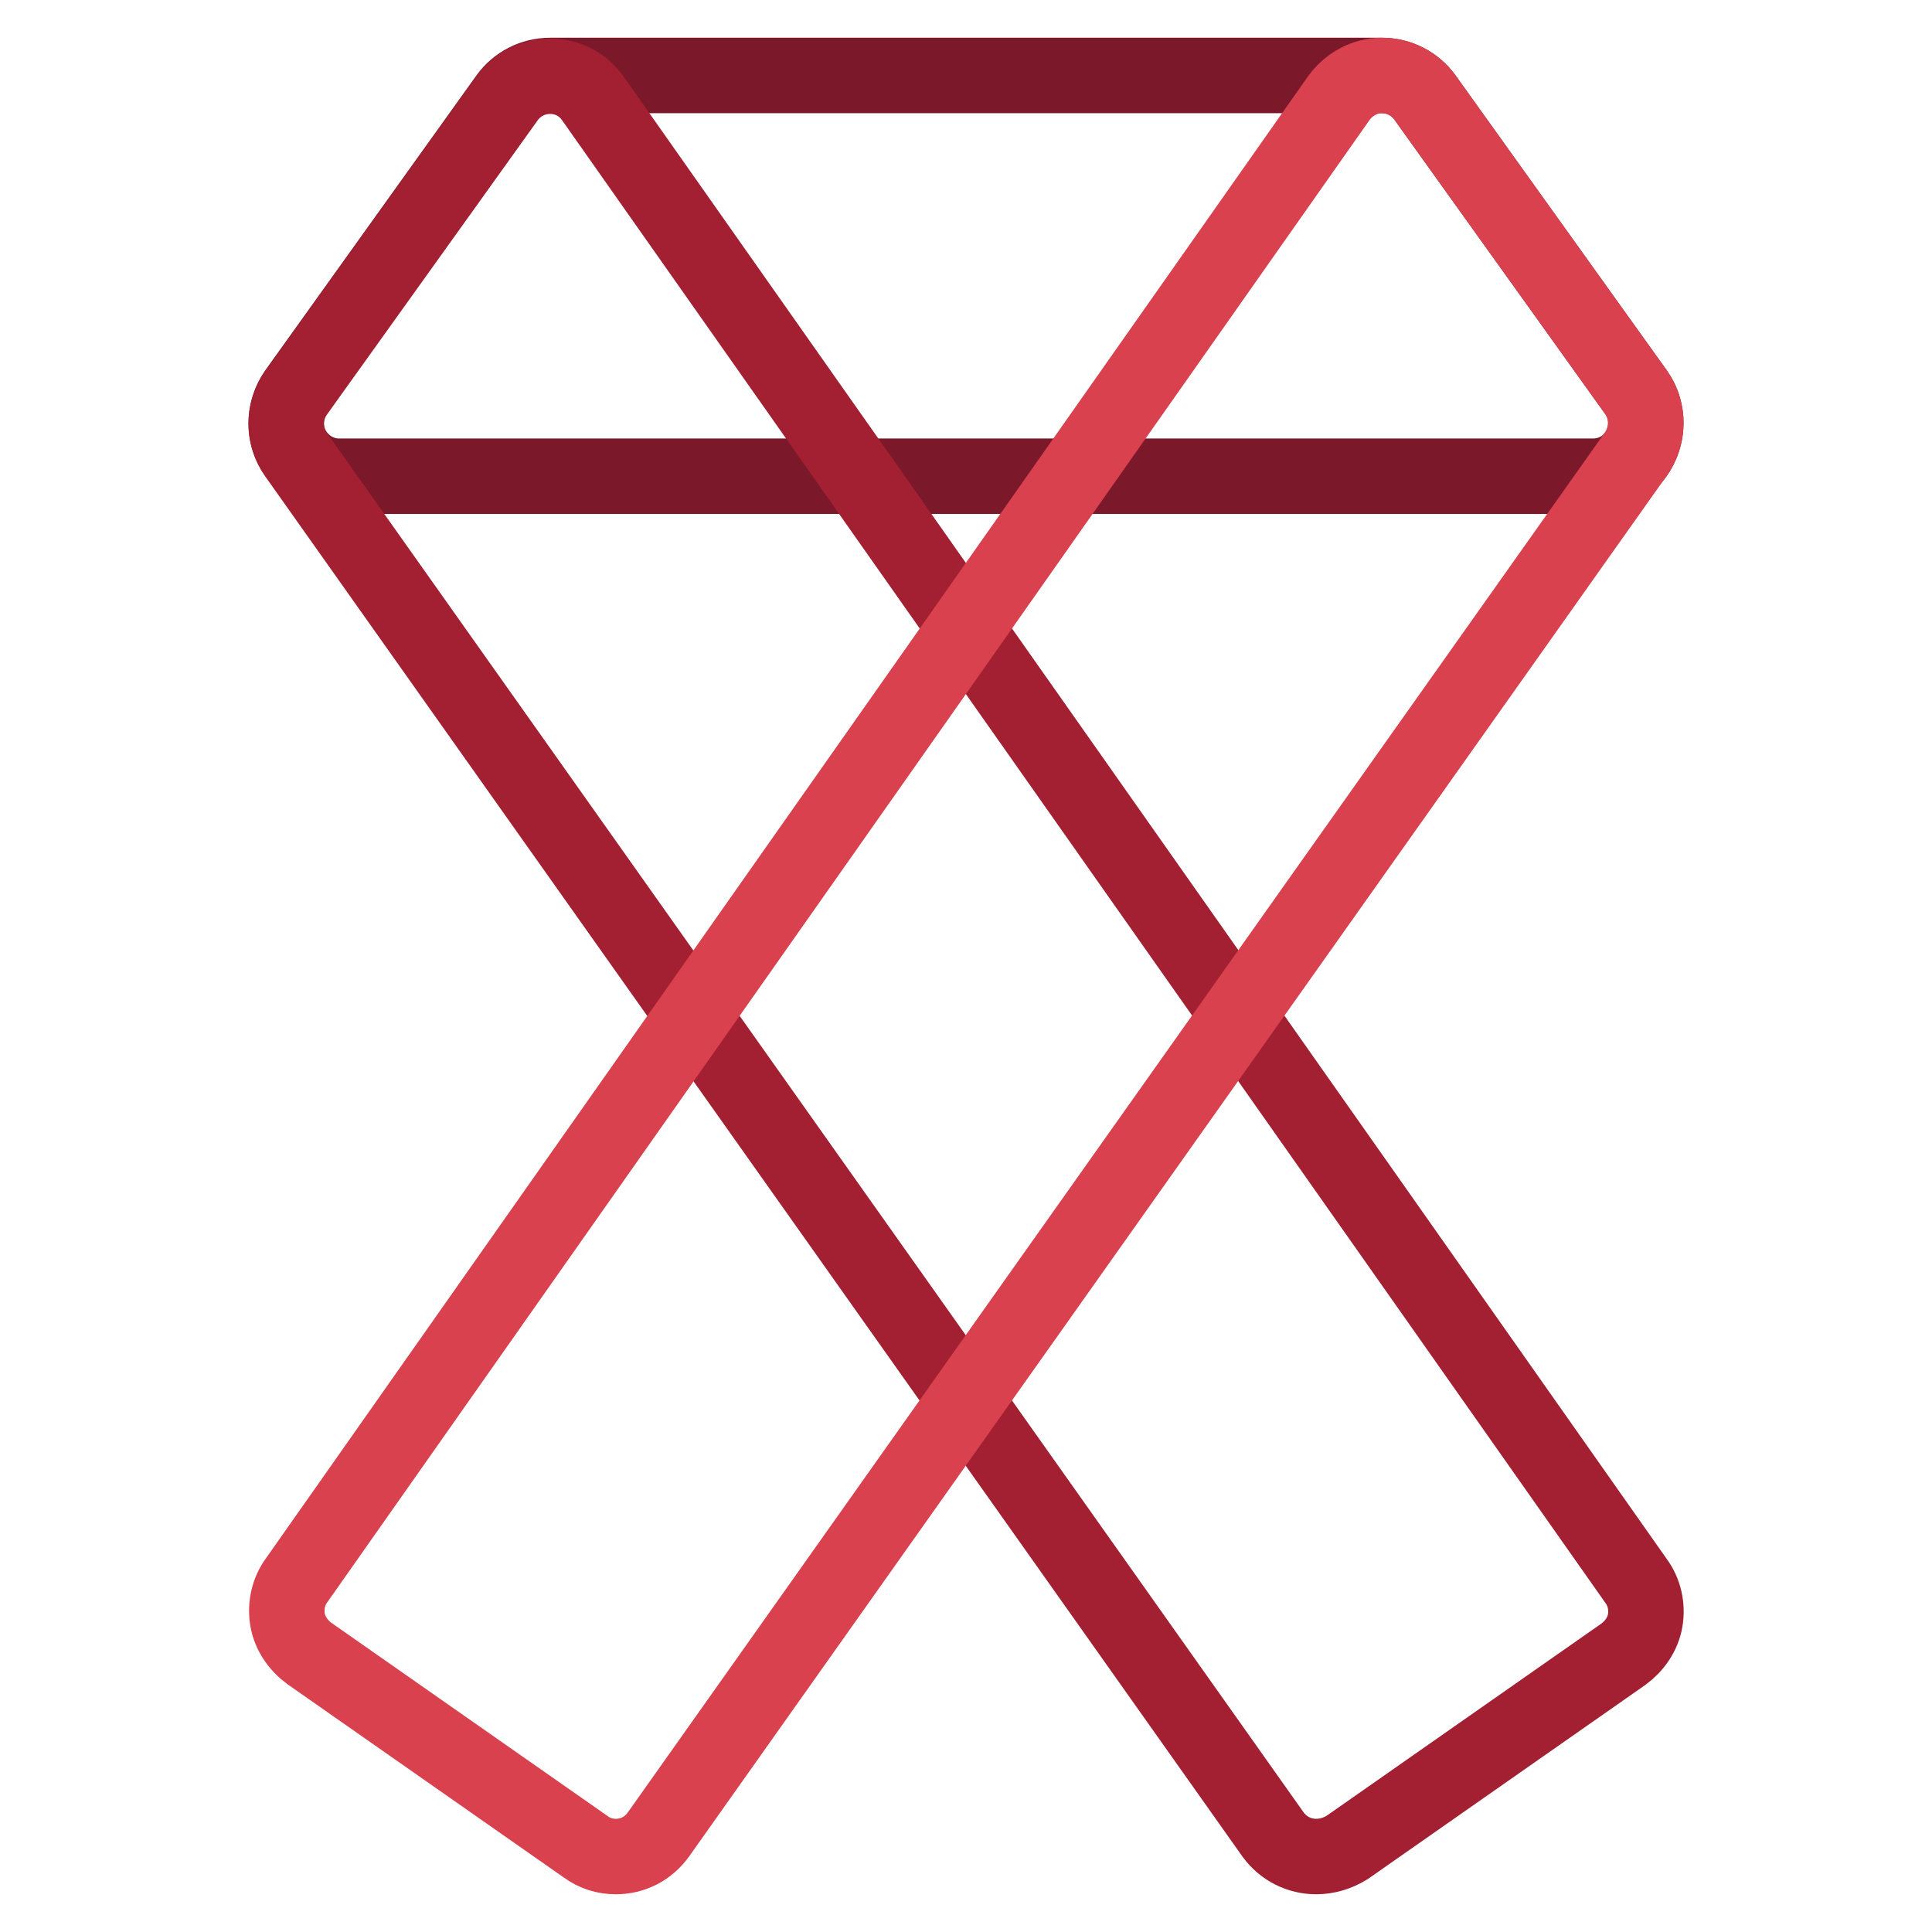 <?xml version="1.0" encoding="utf-8"?>
<!-- Svg Vector Icons : http://www.onlinewebfonts.com/icon -->
<!DOCTYPE svg PUBLIC "-//W3C//DTD SVG 1.1//EN" "http://www.w3.org/Graphics/SVG/1.1/DTD/svg11.dtd">
<svg version="1.1" xmlns="http://www.w3.org/2000/svg" xmlns:xlink="http://www.w3.org/1999/xlink" x="0px" y="0px" viewBox="0 0 256 256" enable-background="new 0 0 256 256" xml:space="preserve">
<g> <path stroke-width="10" fill-opacity="0" stroke="#7b182a"  d="M211.1,63.1H44.9c-2.6,0-5-1.5-6.2-3.8c-1.2-2.3-1-5.1,0.5-7.3l28-39.1c1.3-1.8,3.4-2.9,5.7-2.9h110.2 c2.3,0,4.4,1.1,5.7,2.9l28,39.1c1.5,2.1,1.7,4.9,0.5,7.3C216.1,61.7,213.7,63.1,211.1,63.1L211.1,63.1z"/> <path stroke-width="10" fill-opacity="0" stroke="#a22031"  d="M174.4,246c-2.2,0-4.3-1-5.7-2.9L39.2,60.2c-1.7-2.4-1.7-5.7,0-8.1l28-39.1c1.3-1.8,3.4-2.9,5.7-2.9h0 c2.3,0,4.4,1.1,5.7,3l138.2,196.4c1.1,1.5,1.5,3.4,1.2,5.2s-1.4,3.4-2.9,4.5l-36.6,25.6C177.2,245.6,175.8,246,174.4,246L174.4,246 z"/> <path stroke-width="10" fill-opacity="0" stroke="#d8414d"  d="M81.6,246c-1.4,0-2.8-0.4-4-1.3l-36.6-25.6c-1.5-1.1-2.6-2.7-2.9-4.5c-0.3-1.8,0.1-3.7,1.2-5.2L177.4,13 c1.3-1.8,3.4-3,5.7-3h0c2.3,0,4.4,1.1,5.7,2.9l28,39.1c1.7,2.4,1.7,5.7,0,8.1L87.3,243C85.9,245,83.8,246,81.6,246z"/></g>
</svg>